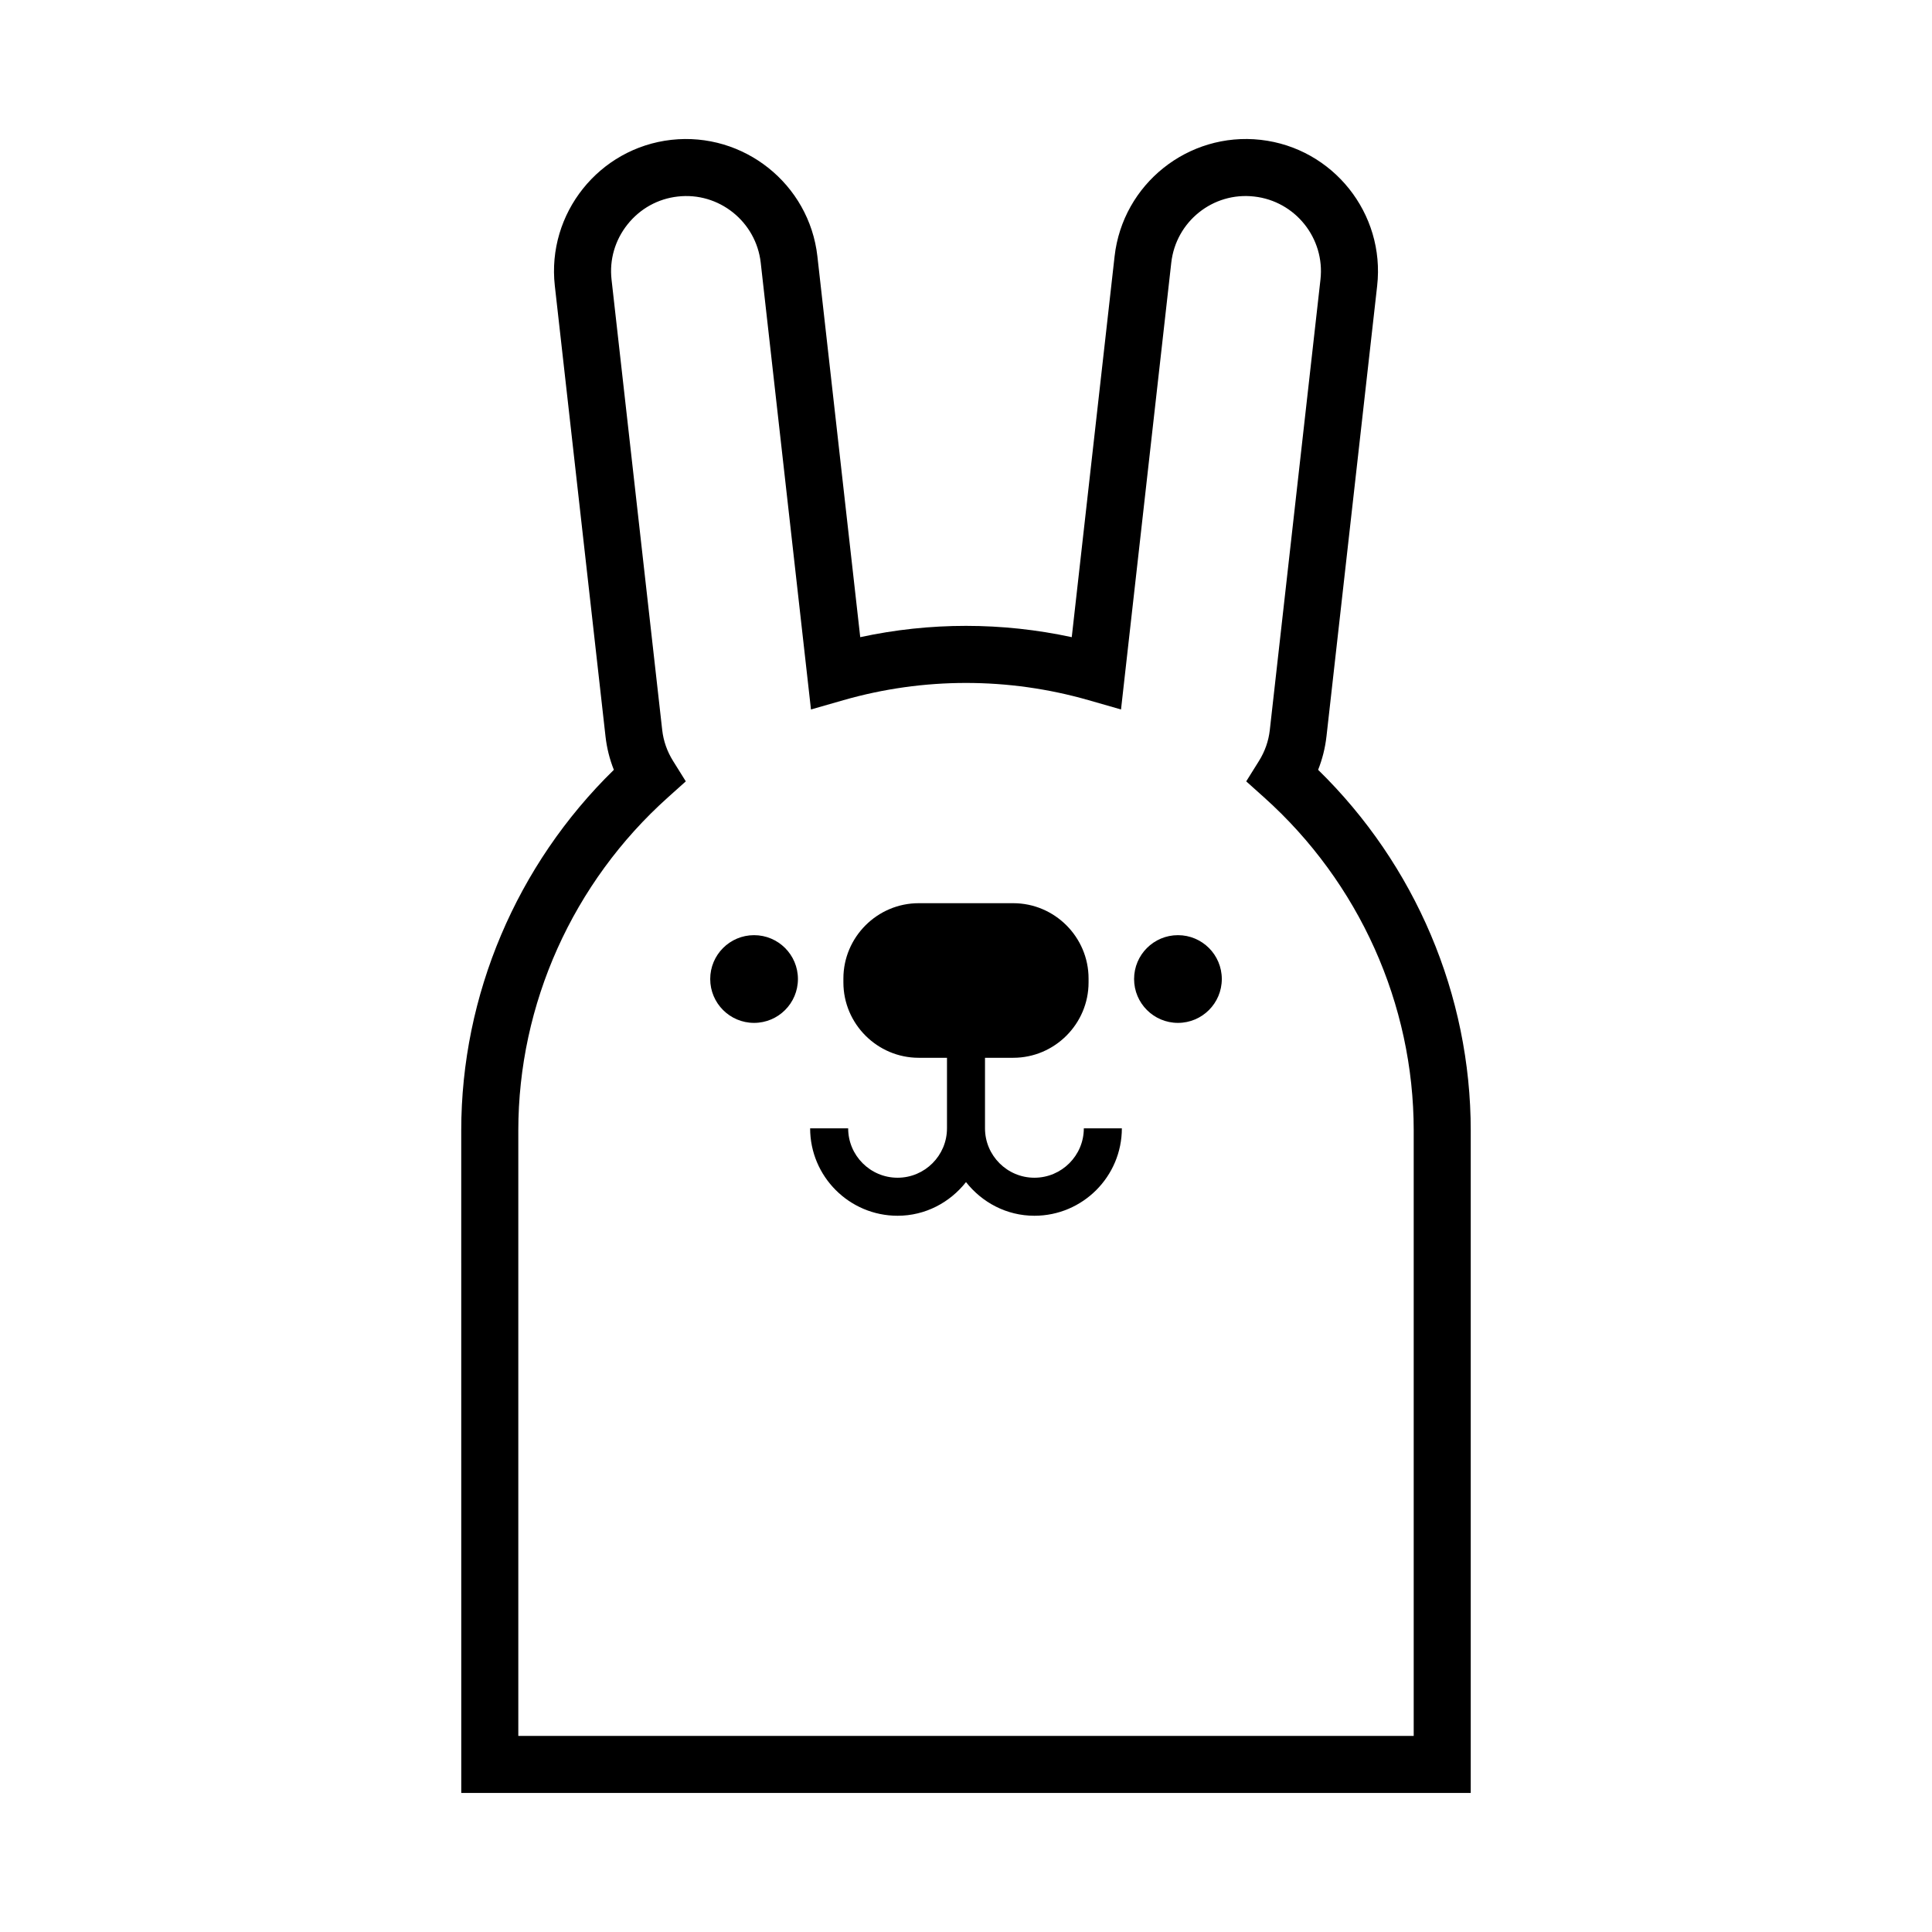 <?xml version="1.0" encoding="UTF-8"?>
<!-- Uploaded to: SVG Repo, www.svgrepo.com, Generator: SVG Repo Mixer Tools -->
<svg fill="#000000" width="800px" height="800px" version="1.1" viewBox="144 144 512 512" xmlns="http://www.w3.org/2000/svg">
 <g>
  <path d="m495.53 339.16 13.43-119.4c2.156-19.184-11.695-36.547-30.879-38.703-19.184-2.141-36.547 11.695-38.703 30.879l-11.352 100.92c-18.465-3.988-37.594-3.996-56.055 0l-11.352-100.92c-2.156-19.184-19.555-33.004-38.703-30.879-19.184 2.156-33.035 19.523-30.879 38.703l13.43 119.4c0.344 3.059 1.082 6.019 2.211 8.852-25.773 25.18-40.445 59.695-40.445 95.594l0.008 175.54h267.52v-175.54c0-35.895-14.672-70.418-40.445-95.594 1.125-2.836 1.867-5.797 2.211-8.855zm23.117 104.45v160.43h-237.29v-160.43c0-33.535 14.453-65.719 39.656-88.301l4.731-4.242-3.367-5.391c-1.586-2.539-2.555-5.301-2.883-8.203l-13.43-119.4c-0.59-5.25 0.918-10.438 4.242-14.609 3.332-4.172 8.055-6.793 13.305-7.379 10.902-1.254 20.766 6.644 21.992 17.543l13.316 118.39 8.594-2.465c21.234-6.086 43.742-6.09 64.977 0l8.594 2.465 13.316-118.39c1.223-10.902 11.035-18.812 21.996-17.543 10.902 1.223 18.773 11.094 17.543 21.996l-13.426 119.39c-0.328 2.906-1.293 5.668-2.883 8.207l-3.367 5.391 4.731 4.242c25.203 22.582 39.656 54.766 39.656 88.301z"/>
  <path d="m355.46 403.45c0 6.418-5.203 11.625-11.625 11.625-6.418 0-11.621-5.207-11.621-11.625s5.203-11.621 11.621-11.621c6.422 0 11.625 5.203 11.625 11.621"/>
  <path d="m467.79 403.45c0 6.418-5.203 11.625-11.621 11.625-6.422 0-11.625-5.207-11.625-11.625s5.203-11.621 11.625-11.621c6.418 0 11.621 5.203 11.621 11.621"/>
  <path d="m418.13 456.11c-7.219 0-13.094-5.875-13.094-13.094v-18.691h7.481c10.984 0 19.965-8.984 19.965-19.965v-1.039c0-10.984-8.984-19.965-19.965-19.965h-25.043c-10.984 0-19.965 8.984-19.965 19.965v1.039c0 10.984 8.984 19.965 19.965 19.965h7.488v18.691c0 7.219-5.875 13.094-13.094 13.094s-13.094-5.875-13.094-13.094h-10.078c0 12.777 10.395 23.172 23.172 23.172 7.379 0 13.887-3.531 18.133-8.922 4.246 5.391 10.75 8.922 18.133 8.922 12.777 0 23.172-10.395 23.172-23.172h-10.078c0 7.219-5.875 13.094-13.098 13.094z"/>
 </g>
</svg>